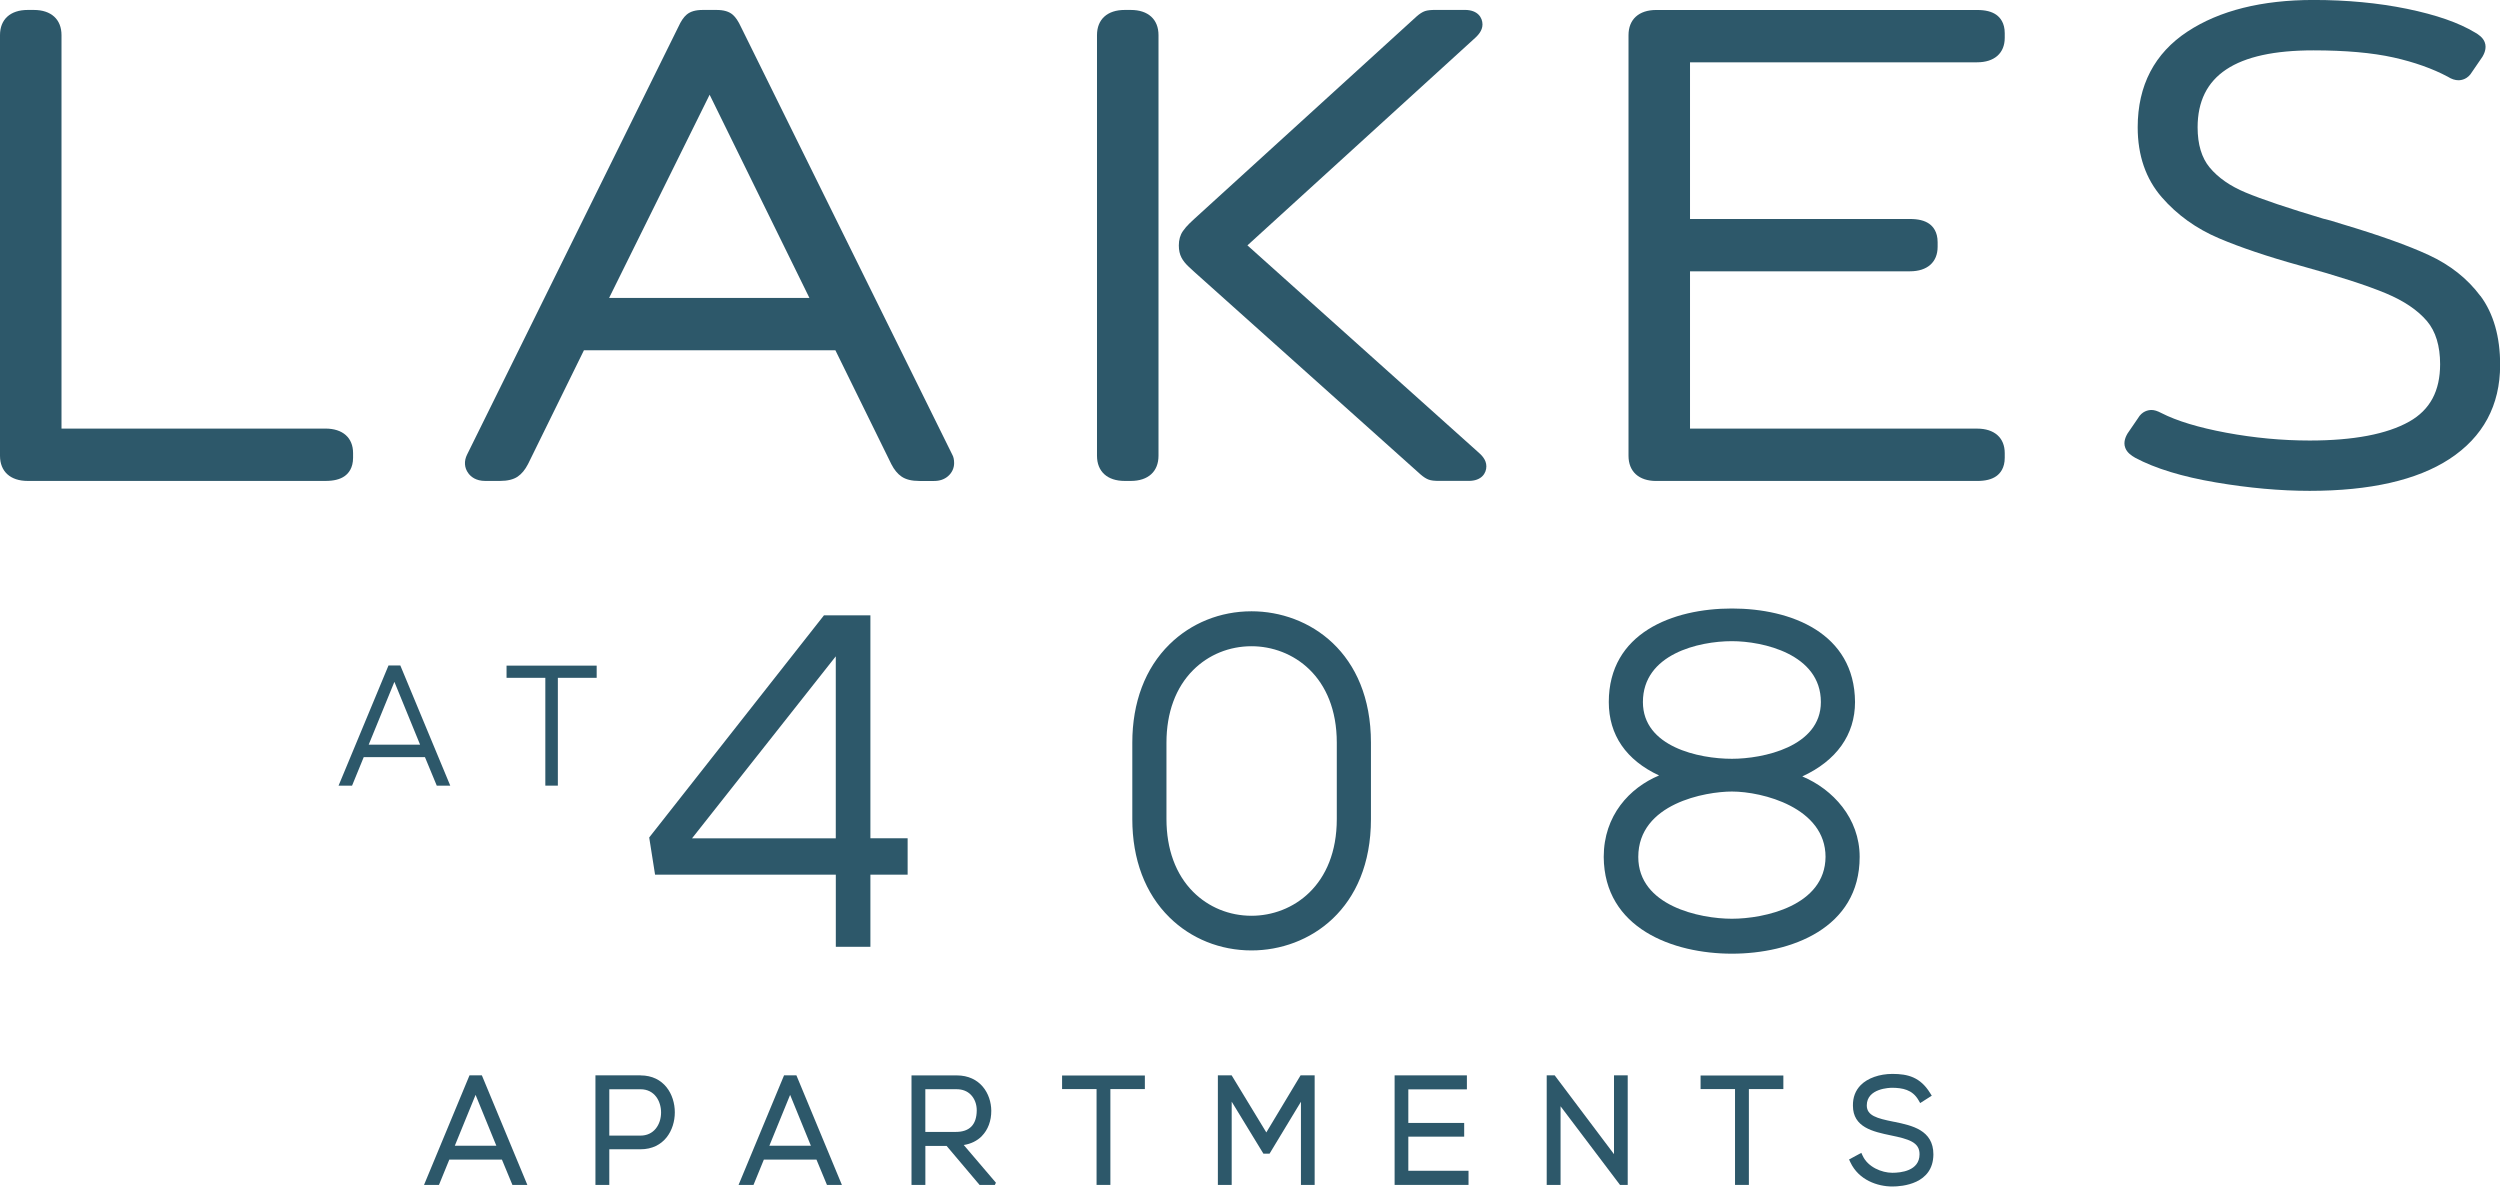 <?xml version="1.0" encoding="UTF-8"?>
<svg id="Outlined" xmlns="http://www.w3.org/2000/svg" viewBox="0 0 691 327.96">
  <defs>
    <style>
      .cls-1 {
        fill: #2d586a;
      }
    </style>
  </defs>
  <g>
    <path class="cls-1" d="M89.96,118.46H17V9.71c0-4.36-2.86-6.96-7.65-6.96h-1.7C2.86,2.75,0,5.35,0,9.71v116.26c0,4.36,2.86,6.96,7.65,6.96h82.3c2.3,0,4.04-.43,5.31-1.33,1.06-.75,2.33-2.24,2.33-5.08v-1.29c0-4.24-2.86-6.77-7.64-6.77Z"/>
    <path class="cls-1" d="M204.81,7.46c-.75-1.62-1.48-2.7-2.29-3.4-1.02-.88-2.48-1.31-4.46-1.31h-3.83c-1.98,0-3.44.43-4.45,1.3-.83.71-1.56,1.79-2.27,3.35l-58.41,118.25c-.89,1.77-.77,3.65.35,5.16.71.97,2.1,2.12,4.66,2.12h4.05c2.14,0,3.77-.4,4.95-1.21,1.09-.75,2.01-1.86,2.83-3.44l15.46-31.47h69.5l15.48,31.51c.77,1.51,1.71,2.65,2.8,3.4,1.19.82,2.81,1.22,4.97,1.22h4.05c1.53,0,2.81-.44,3.81-1.3,1.1-.94,1.71-2.23,1.71-3.64,0-.98-.19-1.78-.5-2.31L204.81,7.46ZM223.72,82.34h-55.36l27.78-56.16,27.58,56.16Z"/>
    <path class="cls-1" d="M312.56,2.75h-1.7c-4.79,0-7.65,2.6-7.65,6.96v116.26c0,4.36,2.86,6.96,7.65,6.96h1.7c4.79,0,7.65-2.6,7.65-6.96V9.71c0-4.36-2.86-6.96-7.65-6.96Z"/>
    <path class="cls-1" d="M408.42,124.84l-63.63-57.02,62.52-56.96c1.14-.98,2.45-2.33,2.45-4.1,0-1.86-1.28-4.02-4.87-4.02h-8.1c-1.35,0-2.22.1-2.93.33-.71.25-1.43.7-2.32,1.48l-61.39,55.91c-.3.27-.77.69-1.36,1.28-.7.67-1.31,1.39-1.84,2.15-.75,1.08-1.12,2.4-1.12,3.95,0,1.33.24,2.43.73,3.36.43.84,1.1,1.68,2.04,2.56.75.72,1.29,1.2,1.55,1.43l62.52,55.97c.85.73,1.57,1.18,2.27,1.43h.01c.67.24,1.55.33,2.91.33h8.1c3.6,0,4.87-2.17,4.87-4.02s-1.31-3.12-2.41-4.06Z"/>
    <path class="cls-1" d="M551.77,4.08c-1.27-.89-3-1.32-5.3-1.32h-88.7c-4.79,0-7.65,2.6-7.65,6.96v116.26c0,4.36,2.86,6.96,7.65,6.96h88.7c2.3,0,4.04-.43,5.31-1.33,1.06-.75,2.33-2.24,2.33-5.08v-1.29c0-4.24-2.86-6.77-7.64-6.77h-79.35v-43.48h60.8c4.79,0,7.64-2.53,7.64-6.77v-1.28c0-2.85-1.27-4.34-2.33-5.09-1.27-.89-3-1.32-5.31-1.32h-60.8V17.22h79.35c4.79,0,7.64-2.53,7.64-6.77v-1.28c0-2.84-1.27-4.33-2.34-5.09Z"/>
    <path class="cls-1" d="M685.56,81.79c-3.53-4.75-8.33-8.56-14.27-11.3-5.68-2.63-13.54-5.44-23.97-8.56-2.39-.78-4.18-1.28-5.18-1.49-9.69-2.9-16.92-5.33-21.48-7.24-4.25-1.77-7.59-4.1-9.92-6.92-2.2-2.65-3.32-6.38-3.32-11.08,0-14.32,10.47-21.28,32.01-21.28,8.84,0,16.28.66,22.12,1.96,5.76,1.28,10.87,3.11,15.01,5.32,1.04.66,2.01.98,2.96.98.9,0,2.6-.32,3.75-2.29l2.89-4.22c.32-.56,1.3-2.26.61-4.02-.5-1.29-1.7-2.11-2.63-2.64-4.56-2.75-10.74-4.9-18.88-6.58-7.92-1.62-16.61-2.44-25.82-2.44-14.27,0-25.97,2.93-34.76,8.7-9.17,6.01-13.82,14.93-13.82,26.5,0,7.74,2.23,14.23,6.64,19.31,4.24,4.89,9.57,8.71,15.82,11.36,5.97,2.54,13.51,5.08,22.42,7.55,10.46,2.88,18.46,5.46,23.76,7.68,4.97,2.08,8.78,4.66,11.33,7.67,2.4,2.84,3.62,6.85,3.62,11.9,0,7.43-2.79,12.62-8.52,15.86-6.16,3.48-15.43,5.24-27.54,5.24-7.62,0-15.38-.73-23.06-2.16-7.61-1.42-13.64-3.24-17.91-5.43-1.18-.61-1.97-.85-2.74-.85-.91,0-2.62.32-3.75,2.29l-2.88,4.21c-.32.56-1.3,2.25-.62,3.97.48,1.31,1.69,2.14,2.76,2.75,5.5,2.94,12.99,5.23,22.27,6.8,9.11,1.55,17.84,2.33,25.94,2.33,16.67,0,29.65-2.95,38.6-8.78,9.32-6.08,14.04-14.84,14.04-26.05,0-7.77-1.83-14.18-5.44-19.05Z"/>
  </g>
  <g>
    <path class="cls-1" d="M240.57,170.07h-12.82l-48.31,61.41,1.62,10.27h49.96v19.95h9.56v-19.95h10.29v-10.05h-10.29v-61.64ZM191.28,231.71l39.73-50.3v50.3h-39.73Z"/>
    <path class="cls-1" d="M345.92,168.96c-8.64,0-16.69,3.25-22.68,9.14-6.72,6.62-10.27,16.02-10.27,27.19v21.09c0,11.17,3.55,20.57,10.27,27.19,5.98,5.89,14.04,9.13,22.68,9.13,15.9,0,33.01-11.37,33.01-36.32v-21.09c0-24.96-17.11-36.33-33.01-36.33ZM369.49,205.29v21.09c0,18.38-12.22,26.74-23.57,26.74-6.15,0-11.88-2.35-16.13-6.61-4.83-4.84-7.38-11.81-7.38-20.14v-21.09c0-8.3,2.55-15.24,7.38-20.07,4.25-4.25,9.98-6.59,16.13-6.59,11.35,0,23.57,8.34,23.57,26.66Z"/>
    <path class="cls-1" d="M498.14,214.61c9.45-4.34,14.59-11.52,14.59-20.57-.12-19.06-17.66-25.85-34.03-25.85s-34.03,6.77-34.03,25.86c0,9.09,4.78,16.04,13.9,20.29-8.17,3.41-15.3,11.08-15.3,22.51h0c.12,19.75,19.16,26.75,35.43,26.75s35.31-7,35.31-26.75c0-10.7-7.42-18.71-15.87-22.25ZM504.58,236.85c-.11,13.52-16.98,17.09-25.88,17.09s-25.88-3.57-25.88-17.08c0-14.83,18.68-18.08,25.88-18.08,8.44,0,25.88,4.42,25.88,18.07ZM454.1,194.05c0-13.28,15.46-16.83,24.6-16.83,8.5,0,24.59,3.52,24.59,16.83,0,12.4-16.08,15.68-24.59,15.68-9.13,0-24.6-3.3-24.6-15.68Z"/>
  </g>
  <g>
    <path class="cls-1" d="M107.38,183.94l-13.8,33.21h3.73l3.22-7.87h16.93l3.26,7.87h3.73l-13.8-33.21h-3.29ZM116.1,205.82h-14.19l7.1-17.36,7.1,17.36Z"/>
    <polygon class="cls-1" points="140.01 183.98 140.01 187.35 150.73 187.35 150.73 217.15 154.19 217.15 154.19 187.35 164.92 187.35 164.92 183.98 140.01 183.98"/>
  </g>
  <g>
    <path class="cls-1" d="M133.19,297.23h-3.42l-12.57,30.28h4.13l2.86-7h14.54l2.9,7h4.13l-12.47-30.04-.1-.23ZM137.2,316.68h-11.49l5.74-14.06,5.74,14.06Z"/>
    <path class="cls-1" d="M177.04,297.23h-12.46v30.28h3.83v-9.85h8.63c6.52,0,9.48-5.29,9.48-10.21s-2.97-10.21-9.48-10.21ZM182.72,307.47c0,1.71-.51,3.29-1.45,4.46-1.02,1.27-2.48,1.95-4.23,1.95h-8.63v-12.81h8.63c3.9,0,5.68,3.32,5.68,6.41Z"/>
    <path class="cls-1" d="M220.13,297.23h-3.42l-12.57,30.28h4.13l2.86-7h14.54l2.9,7h4.13l-12.47-30.04-.1-.23ZM224.14,316.68h-11.49l5.74-14.06,5.74,14.06Z"/>
    <path class="cls-1" d="M271.36,314.02c1.72-1.73,2.65-4.23,2.63-7.02-.04-4.7-3.05-9.76-9.56-9.76h-12.49v30.28h3.83v-10.78h5.88l9.11,10.78h4.22l.29-.62-8.89-10.42c1.98-.31,3.7-1.15,4.99-2.45ZM269.97,306.95c-.04,3.92-1.98,5.91-5.77,5.91h-8.44v-11.8h8.67c1.57,0,2.92.52,3.89,1.51,1.07,1.08,1.67,2.67,1.65,4.38Z"/>
    <polygon class="cls-1" points="293.56 301.02 303.09 301.02 303.09 327.51 306.91 327.51 306.91 301.02 316.44 301.02 316.44 297.27 293.56 297.27 293.56 301.02"/>
    <polygon class="cls-1" points="350.01 313 340.43 297.23 336.62 297.23 336.62 327.51 340.44 327.51 340.44 304.5 349.21 318.88 350.9 318.88 359.58 304.52 359.58 327.51 363.37 327.51 363.37 297.23 359.48 297.23 350.01 313"/>
    <polygon class="cls-1" points="389.26 314.17 404.7 314.17 404.7 310.38 389.26 310.38 389.26 301.1 405.45 301.1 405.45 297.23 385.47 297.23 385.47 327.51 405.9 327.51 405.9 323.6 389.26 323.6 389.26 314.17"/>
    <polygon class="cls-1" points="446.11 319.01 429.72 297.23 427.51 297.23 427.51 327.51 431.34 327.51 431.34 305.77 447.77 327.51 449.9 327.51 449.9 297.23 446.11 297.23 446.11 319.01"/>
    <polygon class="cls-1" points="470.04 301.02 479.56 301.02 479.56 327.51 483.39 327.51 483.39 301.02 492.92 301.02 492.92 297.27 470.04 297.27 470.04 301.02"/>
    <path class="cls-1" d="M523.61,310.09l-.29-.06c-4.57-.92-7.34-1.68-7.34-4.49,0-4.74,6.35-4.88,7.07-4.88,2.75.04,5.53.48,7.22,3.42l.47.81,3.2-2.04-.47-.75c-2.71-4.37-6.12-5.27-10.4-5.27-3.58,0-6.86,1.16-8.77,3.1-1.47,1.5-2.19,3.41-2.15,5.69,0,5.99,5.56,7.17,10.47,8.2,4.96,1.02,7.97,1.89,7.94,5.22,0,4.63-5.24,5.12-7.5,5.12-2.99,0-6.76-1.6-8.19-4.65l-.4-.86-3.39,1.83.36.77c2.31,4.94,7.52,6.7,11.62,6.7,2.65,0,11.28-.64,11.33-8.87,0-6.76-5.98-8-10.78-9Z"/>
  </g>
</svg>